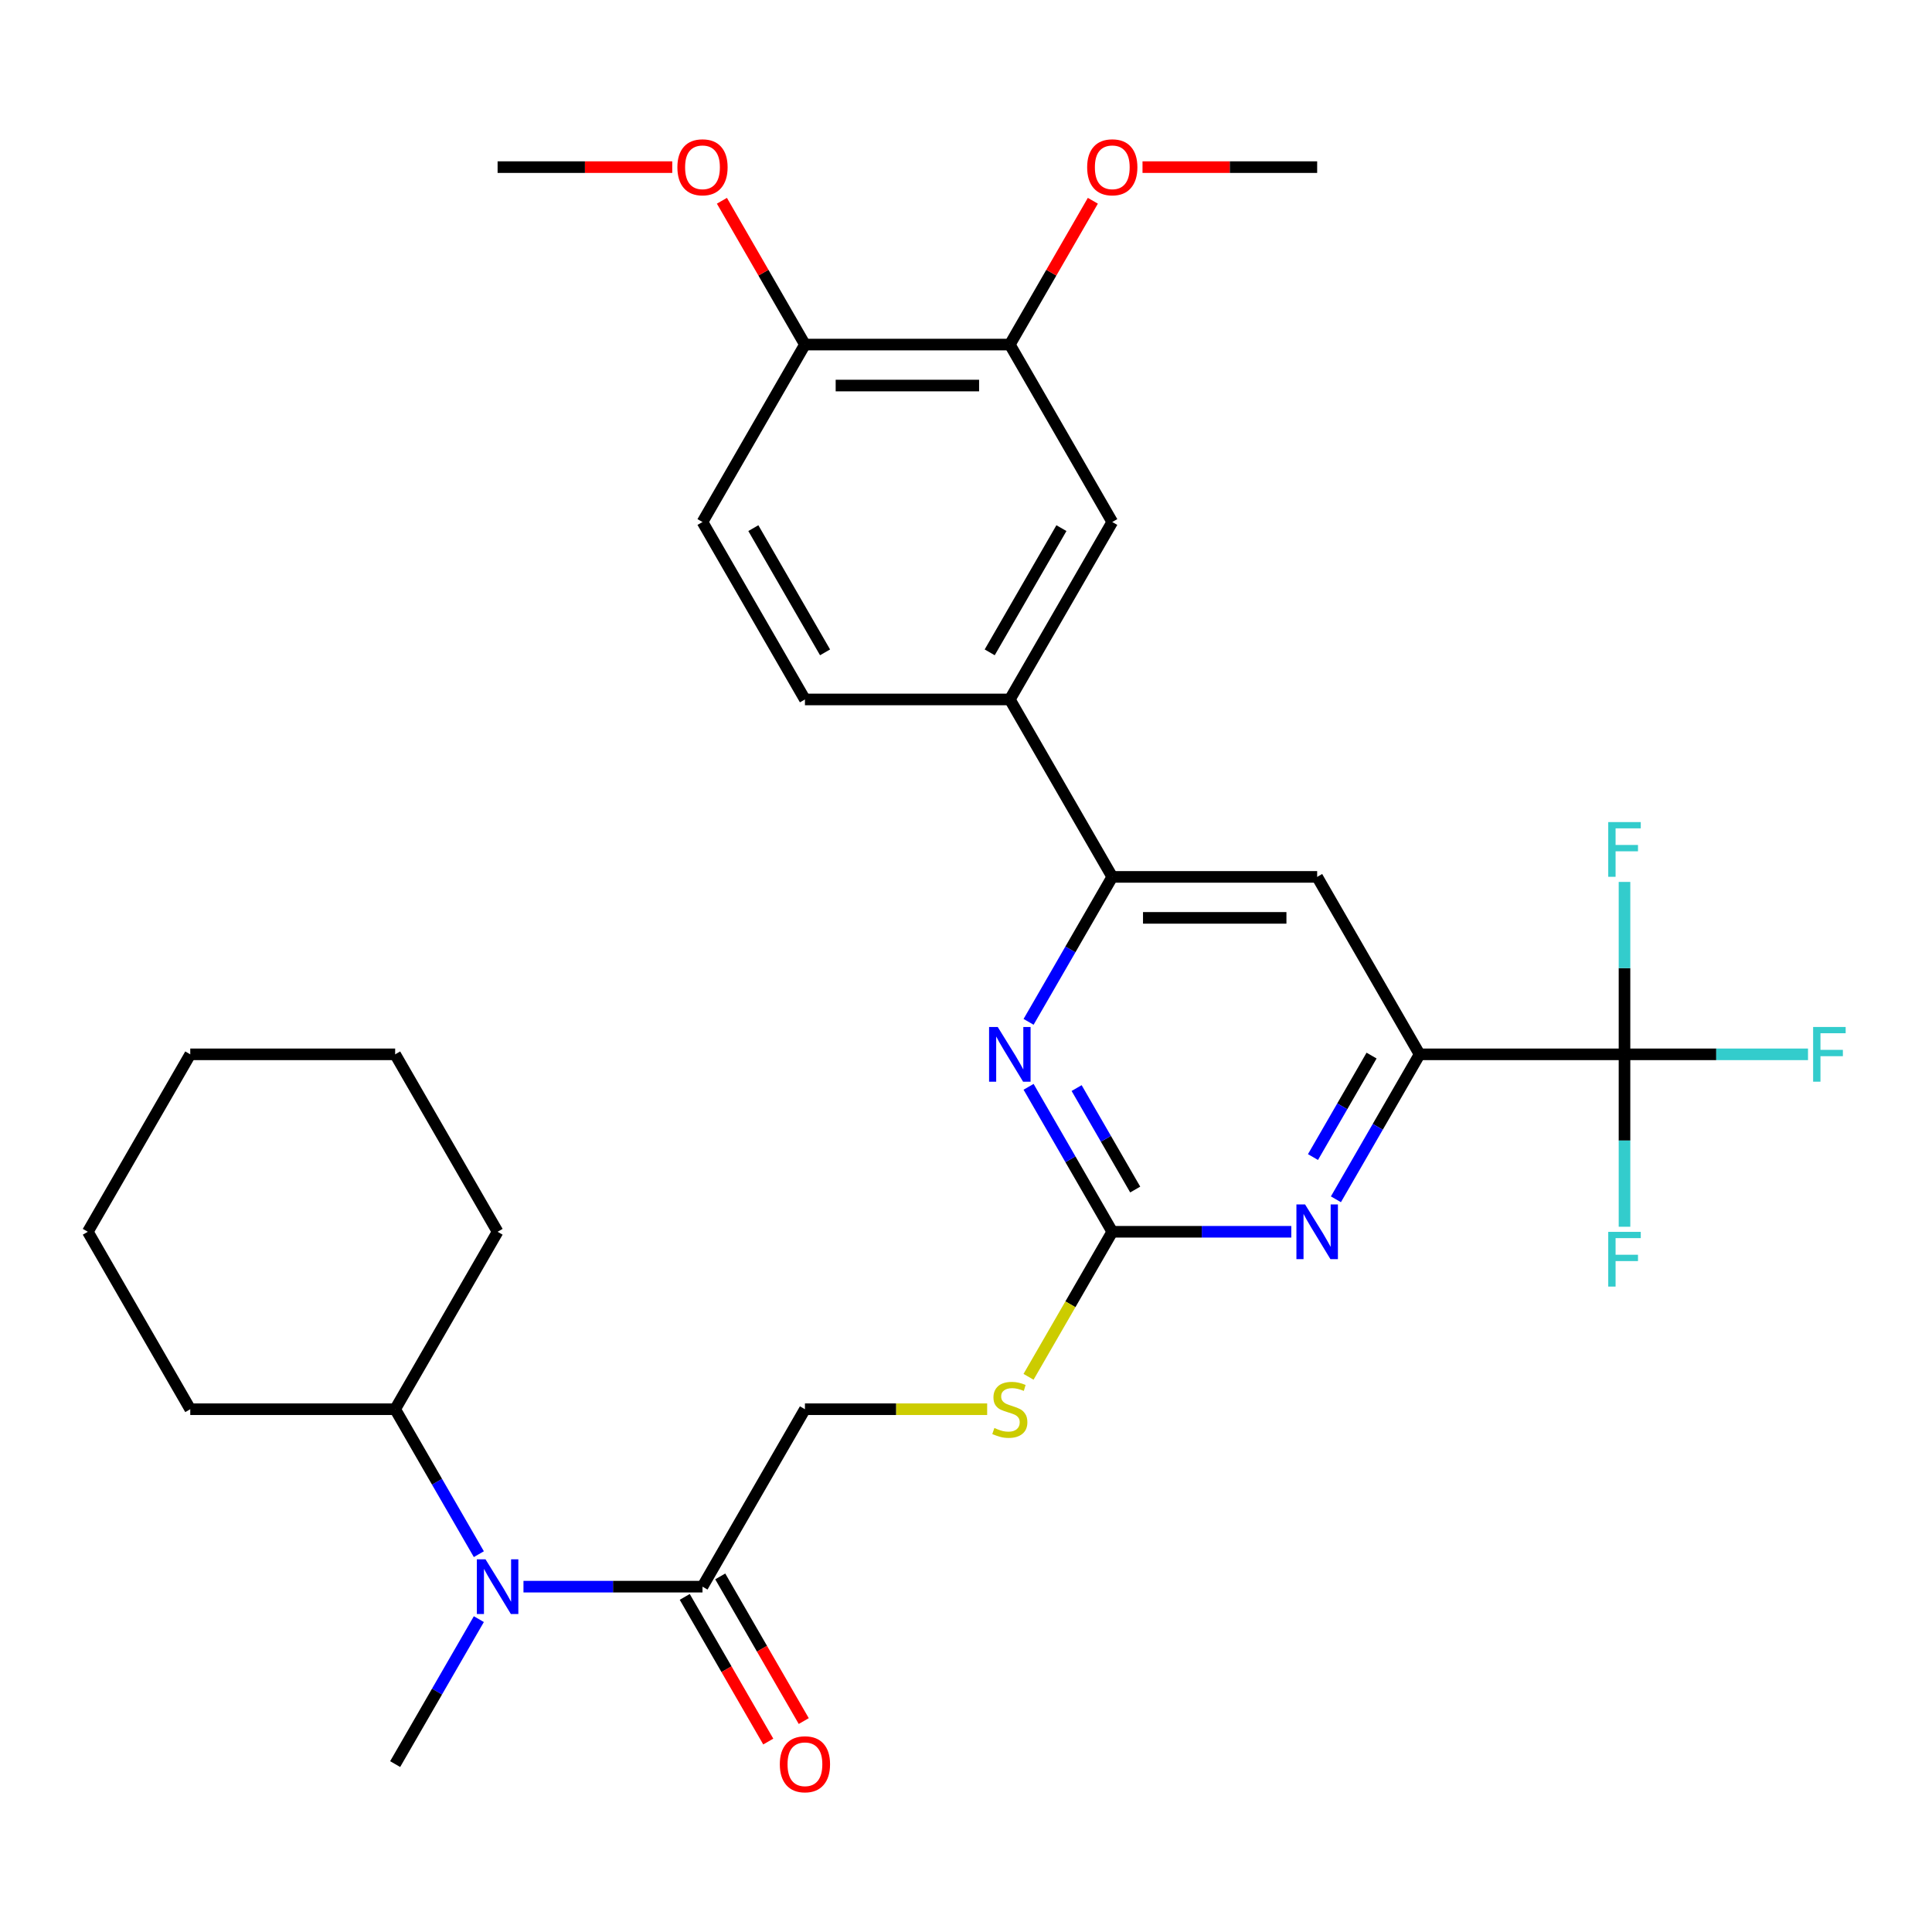 <?xml version='1.0' encoding='iso-8859-1'?>
<svg version='1.1' baseProfile='full'
              xmlns='http://www.w3.org/2000/svg'
                      xmlns:rdkit='http://www.rdkit.org/xml'
                      xmlns:xlink='http://www.w3.org/1999/xlink'
                  xml:space='preserve'
width='1000px' height='1000px' viewBox='0 0 1000 1000'>
<!-- END OF HEADER -->
<rect style='opacity:1.0;fill:#FFFFFF;stroke:none' width='1000' height='1000' x='0' y='0'> </rect>
<path class='bond-2' d='M 575.712,637.565 L 622.042,637.565' style='fill:none;fill-rule:evenodd;stroke:#000000;stroke-width:6px;stroke-linecap:butt;stroke-linejoin:miter;stroke-opacity:1' />
<path class='bond-2' d='M 622.042,637.565 L 668.372,637.565' style='fill:none;fill-rule:evenodd;stroke:#0000FF;stroke-width:6px;stroke-linecap:butt;stroke-linejoin:miter;stroke-opacity:1' />
<path class='bond-3' d='M 575.712,637.565 L 554.052,600.049' style='fill:none;fill-rule:evenodd;stroke:#000000;stroke-width:6px;stroke-linecap:butt;stroke-linejoin:miter;stroke-opacity:1' />
<path class='bond-3' d='M 554.052,600.049 L 532.392,562.533' style='fill:none;fill-rule:evenodd;stroke:#0000FF;stroke-width:6px;stroke-linecap:butt;stroke-linejoin:miter;stroke-opacity:1' />
<path class='bond-3' d='M 587.582,615.705 L 572.42,589.444' style='fill:none;fill-rule:evenodd;stroke:#000000;stroke-width:6px;stroke-linecap:butt;stroke-linejoin:miter;stroke-opacity:1' />
<path class='bond-3' d='M 572.42,589.444 L 557.258,563.183' style='fill:none;fill-rule:evenodd;stroke:#0000FF;stroke-width:6px;stroke-linecap:butt;stroke-linejoin:miter;stroke-opacity:1' />
<path class='bond-11' d='M 575.712,637.565 L 554.04,675.101' style='fill:none;fill-rule:evenodd;stroke:#000000;stroke-width:6px;stroke-linecap:butt;stroke-linejoin:miter;stroke-opacity:1' />
<path class='bond-11' d='M 554.04,675.101 L 532.369,712.637' style='fill:none;fill-rule:evenodd;stroke:#CCCC00;stroke-width:6px;stroke-linecap:butt;stroke-linejoin:miter;stroke-opacity:1' />
<path class='bond-0' d='M 840.84,545.722 L 734.789,545.722' style='fill:none;fill-rule:evenodd;stroke:#000000;stroke-width:6px;stroke-linecap:butt;stroke-linejoin:miter;stroke-opacity:1' />
<path class='bond-16' d='M 840.84,545.722 L 888.33,545.722' style='fill:none;fill-rule:evenodd;stroke:#000000;stroke-width:6px;stroke-linecap:butt;stroke-linejoin:miter;stroke-opacity:1' />
<path class='bond-16' d='M 888.33,545.722 L 935.82,545.722' style='fill:none;fill-rule:evenodd;stroke:#33CCCC;stroke-width:6px;stroke-linecap:butt;stroke-linejoin:miter;stroke-opacity:1' />
<path class='bond-17' d='M 840.84,545.722 L 840.84,590.342' style='fill:none;fill-rule:evenodd;stroke:#000000;stroke-width:6px;stroke-linecap:butt;stroke-linejoin:miter;stroke-opacity:1' />
<path class='bond-17' d='M 840.84,590.342 L 840.84,634.962' style='fill:none;fill-rule:evenodd;stroke:#33CCCC;stroke-width:6px;stroke-linecap:butt;stroke-linejoin:miter;stroke-opacity:1' />
<path class='bond-18' d='M 840.84,545.722 L 840.84,501.102' style='fill:none;fill-rule:evenodd;stroke:#000000;stroke-width:6px;stroke-linecap:butt;stroke-linejoin:miter;stroke-opacity:1' />
<path class='bond-18' d='M 840.84,501.102 L 840.84,456.482' style='fill:none;fill-rule:evenodd;stroke:#33CCCC;stroke-width:6px;stroke-linecap:butt;stroke-linejoin:miter;stroke-opacity:1' />
<path class='bond-1' d='M 734.789,545.722 L 713.129,583.238' style='fill:none;fill-rule:evenodd;stroke:#000000;stroke-width:6px;stroke-linecap:butt;stroke-linejoin:miter;stroke-opacity:1' />
<path class='bond-1' d='M 713.129,583.238 L 691.469,620.754' style='fill:none;fill-rule:evenodd;stroke:#0000FF;stroke-width:6px;stroke-linecap:butt;stroke-linejoin:miter;stroke-opacity:1' />
<path class='bond-1' d='M 709.922,546.371 L 694.76,572.632' style='fill:none;fill-rule:evenodd;stroke:#000000;stroke-width:6px;stroke-linecap:butt;stroke-linejoin:miter;stroke-opacity:1' />
<path class='bond-1' d='M 694.76,572.632 L 679.598,598.894' style='fill:none;fill-rule:evenodd;stroke:#0000FF;stroke-width:6px;stroke-linecap:butt;stroke-linejoin:miter;stroke-opacity:1' />
<path class='bond-31' d='M 734.789,545.722 L 681.763,453.878' style='fill:none;fill-rule:evenodd;stroke:#000000;stroke-width:6px;stroke-linecap:butt;stroke-linejoin:miter;stroke-opacity:1' />
<path class='bond-4' d='M 532.392,528.91 L 554.052,491.394' style='fill:none;fill-rule:evenodd;stroke:#0000FF;stroke-width:6px;stroke-linecap:butt;stroke-linejoin:miter;stroke-opacity:1' />
<path class='bond-4' d='M 554.052,491.394 L 575.712,453.878' style='fill:none;fill-rule:evenodd;stroke:#000000;stroke-width:6px;stroke-linecap:butt;stroke-linejoin:miter;stroke-opacity:1' />
<path class='bond-5' d='M 575.712,453.878 L 681.763,453.878' style='fill:none;fill-rule:evenodd;stroke:#000000;stroke-width:6px;stroke-linecap:butt;stroke-linejoin:miter;stroke-opacity:1' />
<path class='bond-5' d='M 591.619,475.089 L 665.855,475.089' style='fill:none;fill-rule:evenodd;stroke:#000000;stroke-width:6px;stroke-linecap:butt;stroke-linejoin:miter;stroke-opacity:1' />
<path class='bond-8' d='M 575.712,453.878 L 522.686,362.035' style='fill:none;fill-rule:evenodd;stroke:#000000;stroke-width:6px;stroke-linecap:butt;stroke-linejoin:miter;stroke-opacity:1' />
<path class='bond-6' d='M 363.609,821.251 L 416.634,729.408' style='fill:none;fill-rule:evenodd;stroke:#000000;stroke-width:6px;stroke-linecap:butt;stroke-linejoin:miter;stroke-opacity:1' />
<path class='bond-7' d='M 363.609,821.251 L 317.279,821.251' style='fill:none;fill-rule:evenodd;stroke:#000000;stroke-width:6px;stroke-linecap:butt;stroke-linejoin:miter;stroke-opacity:1' />
<path class='bond-7' d='M 317.279,821.251 L 270.949,821.251' style='fill:none;fill-rule:evenodd;stroke:#0000FF;stroke-width:6px;stroke-linecap:butt;stroke-linejoin:miter;stroke-opacity:1' />
<path class='bond-14' d='M 354.424,826.554 L 376.038,863.99' style='fill:none;fill-rule:evenodd;stroke:#000000;stroke-width:6px;stroke-linecap:butt;stroke-linejoin:miter;stroke-opacity:1' />
<path class='bond-14' d='M 376.038,863.99 L 397.652,901.426' style='fill:none;fill-rule:evenodd;stroke:#FF0000;stroke-width:6px;stroke-linecap:butt;stroke-linejoin:miter;stroke-opacity:1' />
<path class='bond-14' d='M 372.793,815.949 L 394.407,853.385' style='fill:none;fill-rule:evenodd;stroke:#000000;stroke-width:6px;stroke-linecap:butt;stroke-linejoin:miter;stroke-opacity:1' />
<path class='bond-14' d='M 394.407,853.385 L 416.02,890.821' style='fill:none;fill-rule:evenodd;stroke:#FF0000;stroke-width:6px;stroke-linecap:butt;stroke-linejoin:miter;stroke-opacity:1' />
<path class='bond-20' d='M 247.851,804.44 L 226.191,766.924' style='fill:none;fill-rule:evenodd;stroke:#0000FF;stroke-width:6px;stroke-linecap:butt;stroke-linejoin:miter;stroke-opacity:1' />
<path class='bond-20' d='M 226.191,766.924 L 204.532,729.408' style='fill:none;fill-rule:evenodd;stroke:#000000;stroke-width:6px;stroke-linecap:butt;stroke-linejoin:miter;stroke-opacity:1' />
<path class='bond-23' d='M 247.851,838.063 L 226.191,875.578' style='fill:none;fill-rule:evenodd;stroke:#0000FF;stroke-width:6px;stroke-linecap:butt;stroke-linejoin:miter;stroke-opacity:1' />
<path class='bond-23' d='M 226.191,875.578 L 204.532,913.094' style='fill:none;fill-rule:evenodd;stroke:#000000;stroke-width:6px;stroke-linecap:butt;stroke-linejoin:miter;stroke-opacity:1' />
<path class='bond-9' d='M 522.686,362.035 L 575.712,270.192' style='fill:none;fill-rule:evenodd;stroke:#000000;stroke-width:6px;stroke-linecap:butt;stroke-linejoin:miter;stroke-opacity:1' />
<path class='bond-9' d='M 512.271,337.654 L 549.389,273.363' style='fill:none;fill-rule:evenodd;stroke:#000000;stroke-width:6px;stroke-linecap:butt;stroke-linejoin:miter;stroke-opacity:1' />
<path class='bond-15' d='M 522.686,362.035 L 416.634,362.035' style='fill:none;fill-rule:evenodd;stroke:#000000;stroke-width:6px;stroke-linecap:butt;stroke-linejoin:miter;stroke-opacity:1' />
<path class='bond-10' d='M 575.712,270.192 L 522.686,178.349' style='fill:none;fill-rule:evenodd;stroke:#000000;stroke-width:6px;stroke-linecap:butt;stroke-linejoin:miter;stroke-opacity:1' />
<path class='bond-21' d='M 522.686,178.349 L 544.172,141.133' style='fill:none;fill-rule:evenodd;stroke:#000000;stroke-width:6px;stroke-linecap:butt;stroke-linejoin:miter;stroke-opacity:1' />
<path class='bond-21' d='M 544.172,141.133 L 565.659,103.917' style='fill:none;fill-rule:evenodd;stroke:#FF0000;stroke-width:6px;stroke-linecap:butt;stroke-linejoin:miter;stroke-opacity:1' />
<path class='bond-32' d='M 522.686,178.349 L 416.634,178.349' style='fill:none;fill-rule:evenodd;stroke:#000000;stroke-width:6px;stroke-linecap:butt;stroke-linejoin:miter;stroke-opacity:1' />
<path class='bond-32' d='M 506.778,199.559 L 432.542,199.559' style='fill:none;fill-rule:evenodd;stroke:#000000;stroke-width:6px;stroke-linecap:butt;stroke-linejoin:miter;stroke-opacity:1' />
<path class='bond-12' d='M 510.955,729.408 L 463.795,729.408' style='fill:none;fill-rule:evenodd;stroke:#CCCC00;stroke-width:6px;stroke-linecap:butt;stroke-linejoin:miter;stroke-opacity:1' />
<path class='bond-12' d='M 463.795,729.408 L 416.634,729.408' style='fill:none;fill-rule:evenodd;stroke:#000000;stroke-width:6px;stroke-linecap:butt;stroke-linejoin:miter;stroke-opacity:1' />
<path class='bond-13' d='M 416.634,178.349 L 363.609,270.192' style='fill:none;fill-rule:evenodd;stroke:#000000;stroke-width:6px;stroke-linecap:butt;stroke-linejoin:miter;stroke-opacity:1' />
<path class='bond-22' d='M 416.634,178.349 L 395.148,141.133' style='fill:none;fill-rule:evenodd;stroke:#000000;stroke-width:6px;stroke-linecap:butt;stroke-linejoin:miter;stroke-opacity:1' />
<path class='bond-22' d='M 395.148,141.133 L 373.661,103.917' style='fill:none;fill-rule:evenodd;stroke:#FF0000;stroke-width:6px;stroke-linecap:butt;stroke-linejoin:miter;stroke-opacity:1' />
<path class='bond-19' d='M 416.634,362.035 L 363.609,270.192' style='fill:none;fill-rule:evenodd;stroke:#000000;stroke-width:6px;stroke-linecap:butt;stroke-linejoin:miter;stroke-opacity:1' />
<path class='bond-19' d='M 427.049,337.654 L 389.931,273.363' style='fill:none;fill-rule:evenodd;stroke:#000000;stroke-width:6px;stroke-linecap:butt;stroke-linejoin:miter;stroke-opacity:1' />
<path class='bond-24' d='M 204.532,729.408 L 257.557,637.565' style='fill:none;fill-rule:evenodd;stroke:#000000;stroke-width:6px;stroke-linecap:butt;stroke-linejoin:miter;stroke-opacity:1' />
<path class='bond-25' d='M 204.532,729.408 L 98.48,729.408' style='fill:none;fill-rule:evenodd;stroke:#000000;stroke-width:6px;stroke-linecap:butt;stroke-linejoin:miter;stroke-opacity:1' />
<path class='bond-26' d='M 591.363,86.506 L 636.563,86.506' style='fill:none;fill-rule:evenodd;stroke:#FF0000;stroke-width:6px;stroke-linecap:butt;stroke-linejoin:miter;stroke-opacity:1' />
<path class='bond-26' d='M 636.563,86.506 L 681.763,86.506' style='fill:none;fill-rule:evenodd;stroke:#000000;stroke-width:6px;stroke-linecap:butt;stroke-linejoin:miter;stroke-opacity:1' />
<path class='bond-27' d='M 347.957,86.506 L 302.757,86.506' style='fill:none;fill-rule:evenodd;stroke:#FF0000;stroke-width:6px;stroke-linecap:butt;stroke-linejoin:miter;stroke-opacity:1' />
<path class='bond-27' d='M 302.757,86.506 L 257.557,86.506' style='fill:none;fill-rule:evenodd;stroke:#000000;stroke-width:6px;stroke-linecap:butt;stroke-linejoin:miter;stroke-opacity:1' />
<path class='bond-28' d='M 257.557,637.565 L 204.532,545.722' style='fill:none;fill-rule:evenodd;stroke:#000000;stroke-width:6px;stroke-linecap:butt;stroke-linejoin:miter;stroke-opacity:1' />
<path class='bond-29' d='M 98.48,729.408 L 45.455,637.565' style='fill:none;fill-rule:evenodd;stroke:#000000;stroke-width:6px;stroke-linecap:butt;stroke-linejoin:miter;stroke-opacity:1' />
<path class='bond-33' d='M 204.532,545.722 L 98.48,545.722' style='fill:none;fill-rule:evenodd;stroke:#000000;stroke-width:6px;stroke-linecap:butt;stroke-linejoin:miter;stroke-opacity:1' />
<path class='bond-30' d='M 45.455,637.565 L 98.48,545.722' style='fill:none;fill-rule:evenodd;stroke:#000000;stroke-width:6px;stroke-linecap:butt;stroke-linejoin:miter;stroke-opacity:1' />
<path  class='atom-3' d='M 675.503 623.405
L 684.783 638.405
Q 685.703 639.885, 687.183 642.565
Q 688.663 645.245, 688.743 645.405
L 688.743 623.405
L 692.503 623.405
L 692.503 651.725
L 688.623 651.725
L 678.663 635.325
Q 677.503 633.405, 676.263 631.205
Q 675.063 629.005, 674.703 628.325
L 674.703 651.725
L 671.023 651.725
L 671.023 623.405
L 675.503 623.405
' fill='#0000FF'/>
<path  class='atom-4' d='M 516.426 531.562
L 525.706 546.562
Q 526.626 548.042, 528.106 550.722
Q 529.586 553.402, 529.666 553.562
L 529.666 531.562
L 533.426 531.562
L 533.426 559.882
L 529.546 559.882
L 519.586 543.482
Q 518.426 541.562, 517.186 539.362
Q 515.986 537.162, 515.626 536.482
L 515.626 559.882
L 511.946 559.882
L 511.946 531.562
L 516.426 531.562
' fill='#0000FF'/>
<path  class='atom-8' d='M 251.297 807.091
L 260.577 822.091
Q 261.497 823.571, 262.977 826.251
Q 264.457 828.931, 264.537 829.091
L 264.537 807.091
L 268.297 807.091
L 268.297 835.411
L 264.417 835.411
L 254.457 819.011
Q 253.297 817.091, 252.057 814.891
Q 250.857 812.691, 250.497 812.011
L 250.497 835.411
L 246.817 835.411
L 246.817 807.091
L 251.297 807.091
' fill='#0000FF'/>
<path  class='atom-12' d='M 514.686 739.128
Q 515.006 739.248, 516.326 739.808
Q 517.646 740.368, 519.086 740.728
Q 520.566 741.048, 522.006 741.048
Q 524.686 741.048, 526.246 739.768
Q 527.806 738.448, 527.806 736.168
Q 527.806 734.608, 527.006 733.648
Q 526.246 732.688, 525.046 732.168
Q 523.846 731.648, 521.846 731.048
Q 519.326 730.288, 517.806 729.568
Q 516.326 728.848, 515.246 727.328
Q 514.206 725.808, 514.206 723.248
Q 514.206 719.688, 516.606 717.488
Q 519.046 715.288, 523.846 715.288
Q 527.126 715.288, 530.846 716.848
L 529.926 719.928
Q 526.526 718.528, 523.966 718.528
Q 521.206 718.528, 519.686 719.688
Q 518.166 720.808, 518.206 722.768
Q 518.206 724.288, 518.966 725.208
Q 519.766 726.128, 520.886 726.648
Q 522.046 727.168, 523.966 727.768
Q 526.526 728.568, 528.046 729.368
Q 529.566 730.168, 530.646 731.808
Q 531.766 733.408, 531.766 736.168
Q 531.766 740.088, 529.126 742.208
Q 526.526 744.288, 522.166 744.288
Q 519.646 744.288, 517.726 743.728
Q 515.846 743.208, 513.606 742.288
L 514.686 739.128
' fill='#CCCC00'/>
<path  class='atom-15' d='M 403.634 913.174
Q 403.634 906.374, 406.994 902.574
Q 410.354 898.774, 416.634 898.774
Q 422.914 898.774, 426.274 902.574
Q 429.634 906.374, 429.634 913.174
Q 429.634 920.054, 426.234 923.974
Q 422.834 927.854, 416.634 927.854
Q 410.394 927.854, 406.994 923.974
Q 403.634 920.094, 403.634 913.174
M 416.634 924.654
Q 420.954 924.654, 423.274 921.774
Q 425.634 918.854, 425.634 913.174
Q 425.634 907.614, 423.274 904.814
Q 420.954 901.974, 416.634 901.974
Q 412.314 901.974, 409.954 904.774
Q 407.634 907.574, 407.634 913.174
Q 407.634 918.894, 409.954 921.774
Q 412.314 924.654, 416.634 924.654
' fill='#FF0000'/>
<path  class='atom-17' d='M 938.471 531.562
L 955.311 531.562
L 955.311 534.802
L 942.271 534.802
L 942.271 543.402
L 953.871 543.402
L 953.871 546.682
L 942.271 546.682
L 942.271 559.882
L 938.471 559.882
L 938.471 531.562
' fill='#33CCCC'/>
<path  class='atom-18' d='M 832.42 637.613
L 849.26 637.613
L 849.26 640.853
L 836.22 640.853
L 836.22 649.453
L 847.82 649.453
L 847.82 652.733
L 836.22 652.733
L 836.22 665.933
L 832.42 665.933
L 832.42 637.613
' fill='#33CCCC'/>
<path  class='atom-19' d='M 832.42 425.51
L 849.26 425.51
L 849.26 428.75
L 836.22 428.75
L 836.22 437.35
L 847.82 437.35
L 847.82 440.63
L 836.22 440.63
L 836.22 453.83
L 832.42 453.83
L 832.42 425.51
' fill='#33CCCC'/>
<path  class='atom-22' d='M 562.712 86.586
Q 562.712 79.786, 566.072 75.986
Q 569.432 72.186, 575.712 72.186
Q 581.992 72.186, 585.352 75.986
Q 588.712 79.786, 588.712 86.586
Q 588.712 93.466, 585.312 97.386
Q 581.912 101.266, 575.712 101.266
Q 569.472 101.266, 566.072 97.386
Q 562.712 93.506, 562.712 86.586
M 575.712 98.066
Q 580.032 98.066, 582.352 95.186
Q 584.712 92.266, 584.712 86.586
Q 584.712 81.026, 582.352 78.226
Q 580.032 75.386, 575.712 75.386
Q 571.392 75.386, 569.032 78.186
Q 566.712 80.986, 566.712 86.586
Q 566.712 92.306, 569.032 95.186
Q 571.392 98.066, 575.712 98.066
' fill='#FF0000'/>
<path  class='atom-23' d='M 350.609 86.586
Q 350.609 79.786, 353.969 75.986
Q 357.329 72.186, 363.609 72.186
Q 369.889 72.186, 373.249 75.986
Q 376.609 79.786, 376.609 86.586
Q 376.609 93.466, 373.209 97.386
Q 369.809 101.266, 363.609 101.266
Q 357.369 101.266, 353.969 97.386
Q 350.609 93.506, 350.609 86.586
M 363.609 98.066
Q 367.929 98.066, 370.249 95.186
Q 372.609 92.266, 372.609 86.586
Q 372.609 81.026, 370.249 78.226
Q 367.929 75.386, 363.609 75.386
Q 359.289 75.386, 356.929 78.186
Q 354.609 80.986, 354.609 86.586
Q 354.609 92.306, 356.929 95.186
Q 359.289 98.066, 363.609 98.066
' fill='#FF0000'/>
</svg>
